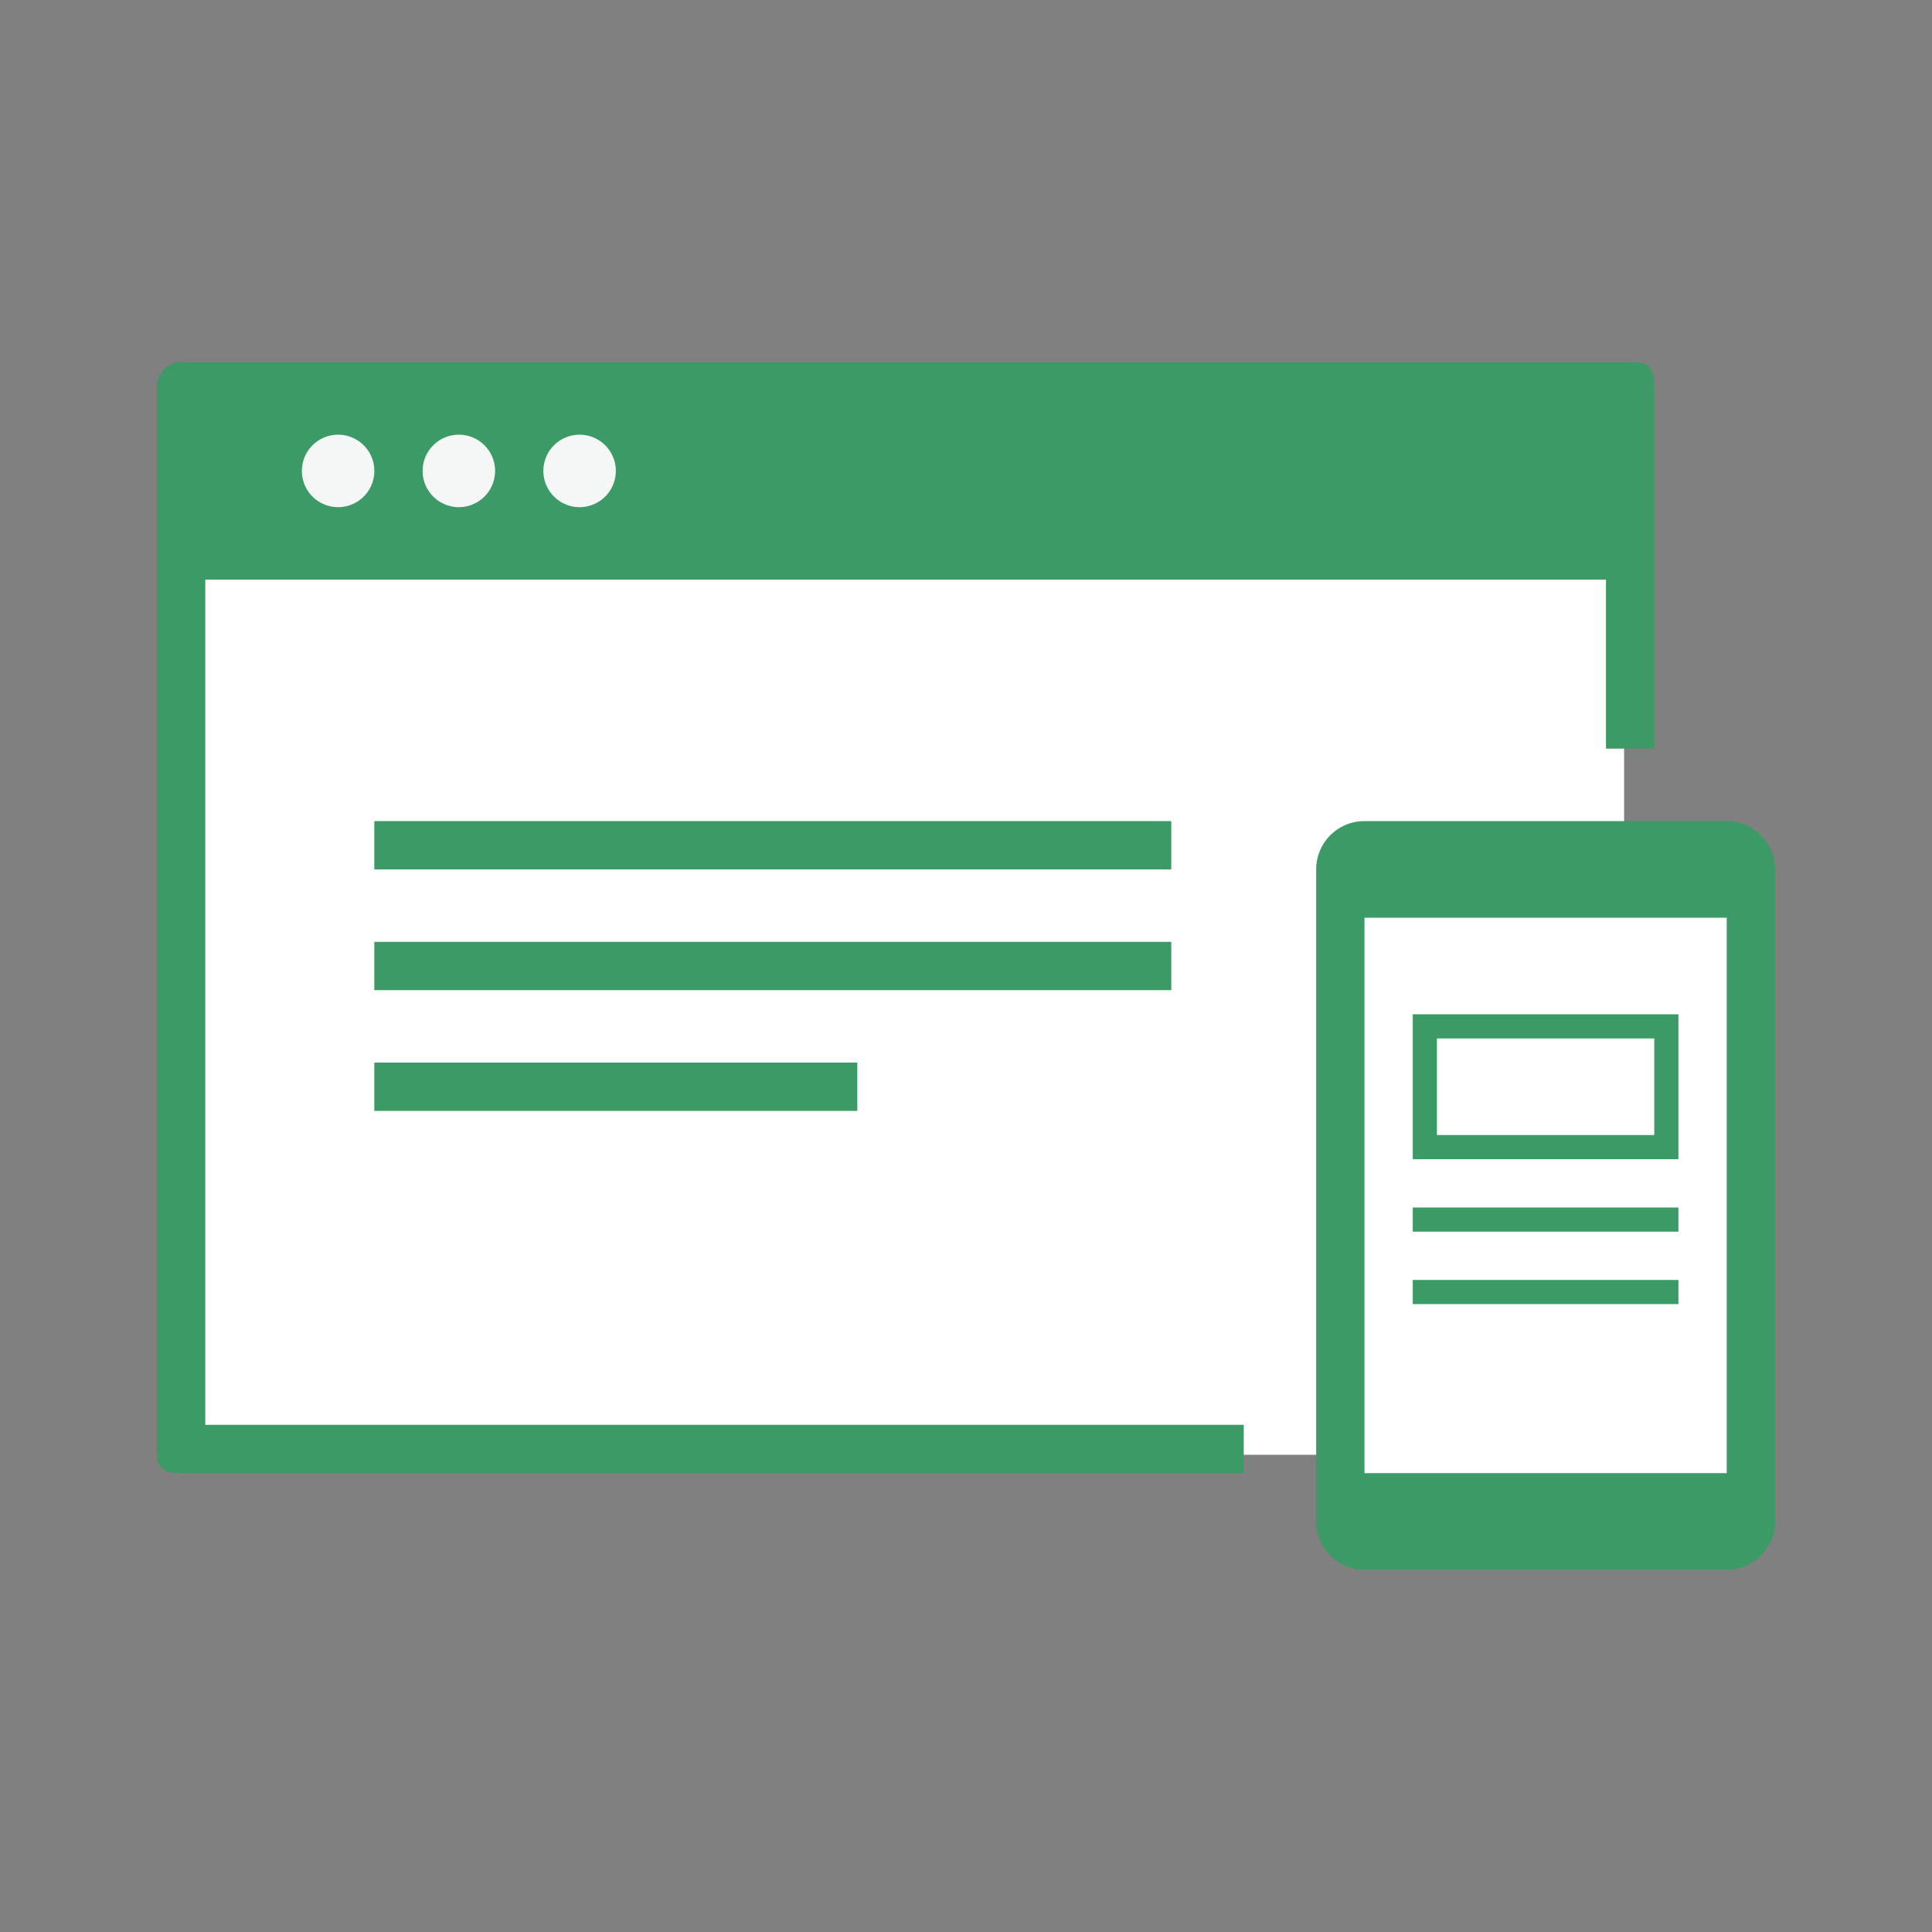 <svg xmlns="http://www.w3.org/2000/svg" xmlns:xlink="http://www.w3.org/1999/xlink" viewBox="0 0 80 80"><rect x="0" y="0" width="80" height="80" fill="#808080" stroke="none"/><defs><style>.a{fill:none;}.b{clip-path:url(#a);}.c{fill:#222f53;}.d{fill:#fff;}.e{fill:#f5f6f6;}.f{fill:#3b9a65;}</style><clipPath id="a"><rect class="a" width="80" height="80"/></clipPath></defs><title>icon_service_2</title><g class="b"><rect class="c" x="58.5" y="53" width="11" height="1"/><rect class="d" x="7.63" y="16.58" width="59.62" height="43.66"/><rect class="d" x="56.1" y="36.51" width="16.39" height="26.3"/><rect class="a" x="59.5" y="43" width="9" height="4"/><circle class="e" cx="14" cy="19.5" r="1.5"/><circle class="e" cx="19" cy="19.5" r="1.5"/><circle class="e" cx="24" cy="19.5" r="1.5"/><path class="a" d="M56.5,61h15V38h-15Zm2-19h11v6h-11Zm0,8h11v1h-11Z"/><path class="f" d="M67.5,15H7.5a1,1,0,0,0-1,1V60c0,.55,0,1,1,1h44V59H8.5V24h58v7h2V16C68.5,15,68.05,15,67.5,15ZM14,21a1.5,1.5,0,1,1,1.5-1.5A1.5,1.5,0,0,1,14,21Zm5,0a1.5,1.5,0,1,1,1.5-1.5A1.5,1.5,0,0,1,19,21Zm5,0a1.5,1.5,0,1,1,1.5-1.5A1.5,1.5,0,0,1,24,21Z"/><rect class="f" x="15.5" y="34" width="33" height="2"/><rect class="f" x="15.5" y="39" width="33" height="2"/><rect class="f" x="15.5" y="44" width="20" height="2"/><path class="f" d="M71.5,34h-15a2,2,0,0,0-2,2V63a2,2,0,0,0,2,2h15a2,2,0,0,0,2-2V36A2,2,0,0,0,71.5,34Zm0,27h-15V38h15Z"/><path class="f" d="M69.5,42h-11v6h11Zm-1,5h-9V43h9Z"/><rect class="f" x="58.5" y="50" width="11" height="1"/><rect class="f" x="58.5" y="53" width="11" height="1"/></g></svg>